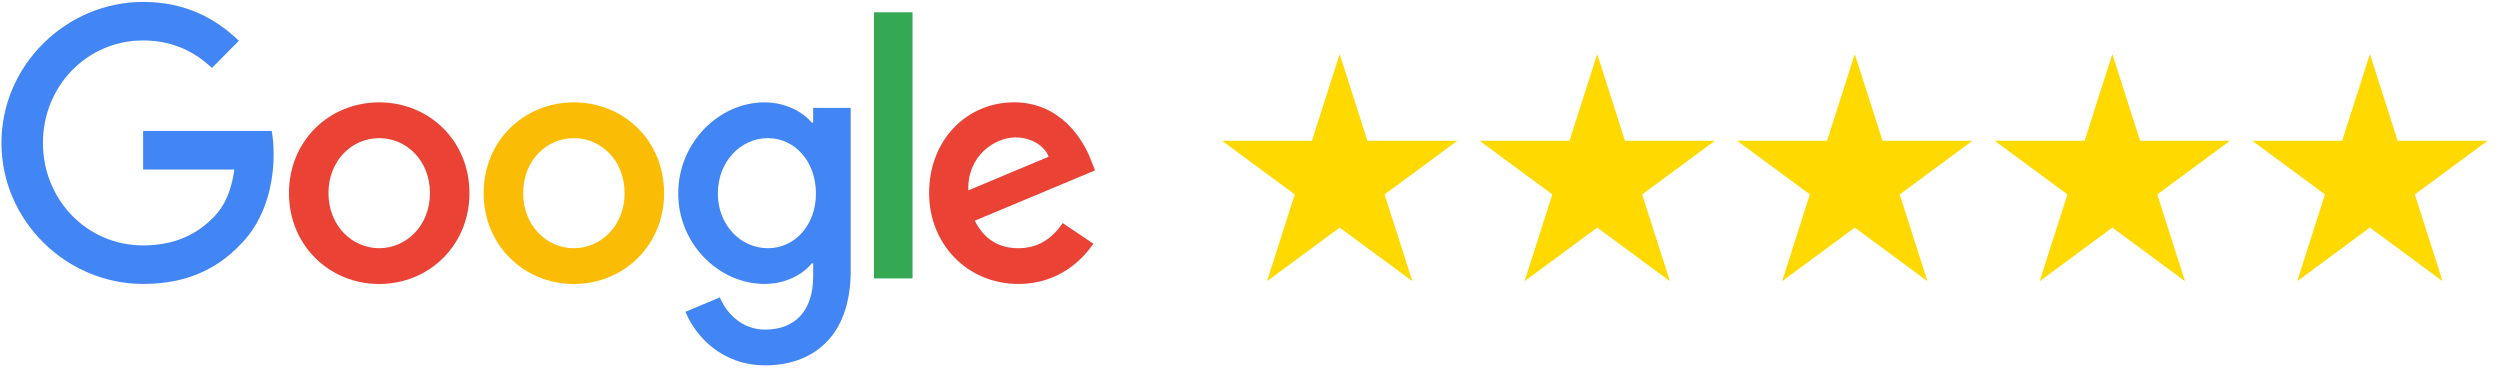 <svg xmlns="http://www.w3.org/2000/svg" width="188" height="28" viewBox="0 0 188 28" fill="none"><g clip-path="url(#clip0_1_28)"><path d="M35.302 14.526C35.302 18.458 32.256 21.356 28.516 21.356C24.777 21.356 21.73 18.458 21.73 14.526C21.73 10.567 24.777 7.697 28.516 7.697C32.256 7.697 35.302 10.567 35.302 14.526ZM32.332 14.526C32.332 12.069 30.566 10.388 28.516 10.388C26.467 10.388 24.701 12.069 24.701 14.526C24.701 16.959 26.467 18.665 28.516 18.665C30.566 18.665 32.332 16.956 32.332 14.526Z" fill="#EA4335"></path><path d="M49.942 14.526C49.942 18.458 46.895 21.356 43.156 21.356C39.417 21.356 36.37 18.458 36.37 14.526C36.37 10.57 39.417 7.697 43.156 7.697C46.895 7.697 49.942 10.567 49.942 14.526ZM46.971 14.526C46.971 12.069 45.206 10.388 43.156 10.388C41.107 10.388 39.341 12.069 39.341 14.526C39.341 16.959 41.107 18.665 43.156 18.665C45.206 18.665 46.971 16.956 46.971 14.526Z" fill="#FBBC05"></path><path d="M63.971 8.11V20.37C63.971 25.414 61.025 27.474 57.542 27.474C54.263 27.474 52.29 25.26 51.546 23.449L54.132 22.362C54.593 23.474 55.721 24.786 57.539 24.786C59.768 24.786 61.15 23.397 61.15 20.783V19.801H61.046C60.381 20.629 59.1 21.352 57.484 21.352C54.102 21.352 51.003 18.378 51.003 14.551C51.003 10.696 54.102 7.697 57.484 7.697C59.097 7.697 60.378 8.421 61.046 9.224H61.15V8.113H63.971V8.11ZM61.36 14.551C61.36 12.146 59.771 10.388 57.749 10.388C55.7 10.388 53.983 12.146 53.983 14.551C53.983 16.931 55.7 18.665 57.749 18.665C59.771 18.665 61.36 16.931 61.36 14.551Z" fill="#4285F4"></path><path d="M68.622 0.924V20.937H65.725V0.924H68.622Z" fill="#34A853"></path><path d="M79.912 16.774L82.218 18.326C81.474 19.438 79.681 21.353 76.582 21.353C72.739 21.353 69.869 18.354 69.869 14.524C69.869 10.462 72.763 7.694 76.249 7.694C79.76 7.694 81.477 10.515 82.038 12.039L82.346 12.815L73.303 16.596C73.996 17.966 75.072 18.665 76.582 18.665C78.095 18.665 79.144 17.913 79.912 16.774ZM72.815 14.317L78.86 11.783C78.528 10.93 77.527 10.336 76.35 10.336C74.84 10.336 72.739 11.682 72.815 14.317Z" fill="#EA4335"></path><path d="M10.763 12.75V9.853H20.434C20.528 10.357 20.577 10.955 20.577 11.601C20.577 13.775 19.988 16.463 18.091 18.378C16.246 20.318 13.889 21.352 10.766 21.352C4.977 21.352 0.109 16.592 0.109 10.748C0.109 4.905 4.977 0.145 10.766 0.145C13.968 0.145 16.249 1.413 17.963 3.066L15.938 5.111C14.709 3.947 13.044 3.042 10.763 3.042C6.535 3.042 3.229 6.481 3.229 10.748C3.229 15.016 6.535 18.455 10.763 18.455C13.504 18.455 15.066 17.344 16.066 16.334C16.878 15.515 17.411 14.345 17.622 12.747L10.763 12.75Z" fill="#4285F4"></path></g><path d="M100.744 4.066L102.831 10.59H109.586L104.121 14.622L106.209 21.146L100.744 17.114L95.28 21.146L97.367 14.622L91.902 10.59H98.657L100.744 4.066Z" fill="#FFD900"></path><path d="M120.112 4.066L122.199 10.59H128.954L123.489 14.622L125.577 21.146L120.112 17.114L114.648 21.146L116.735 14.622L111.271 10.59H118.025L120.112 4.066Z" fill="#FFD900"></path><path d="M139.48 4.066L141.568 10.59H148.322L142.858 14.622L144.945 21.146L139.48 17.114L134.016 21.146L136.103 14.622L130.639 10.59H137.393L139.48 4.066Z" fill="#FFD900"></path><path d="M158.849 4.066L160.936 10.59H167.69L162.226 14.622L164.313 21.146L158.849 17.114L153.384 21.146L155.471 14.622L150.007 10.59H156.761L158.849 4.066Z" fill="#FFD900"></path><path d="M178.217 4.066L180.304 10.59H187.058L181.594 14.622L183.681 21.146L178.217 17.114L172.752 21.146L174.839 14.622L169.375 10.59H176.129L178.217 4.066Z" fill="#FFD900"></path><defs><clipPath id="clip0_1_28"><rect width="82.956" height="27.652" fill="white"></rect></clipPath></defs></svg>